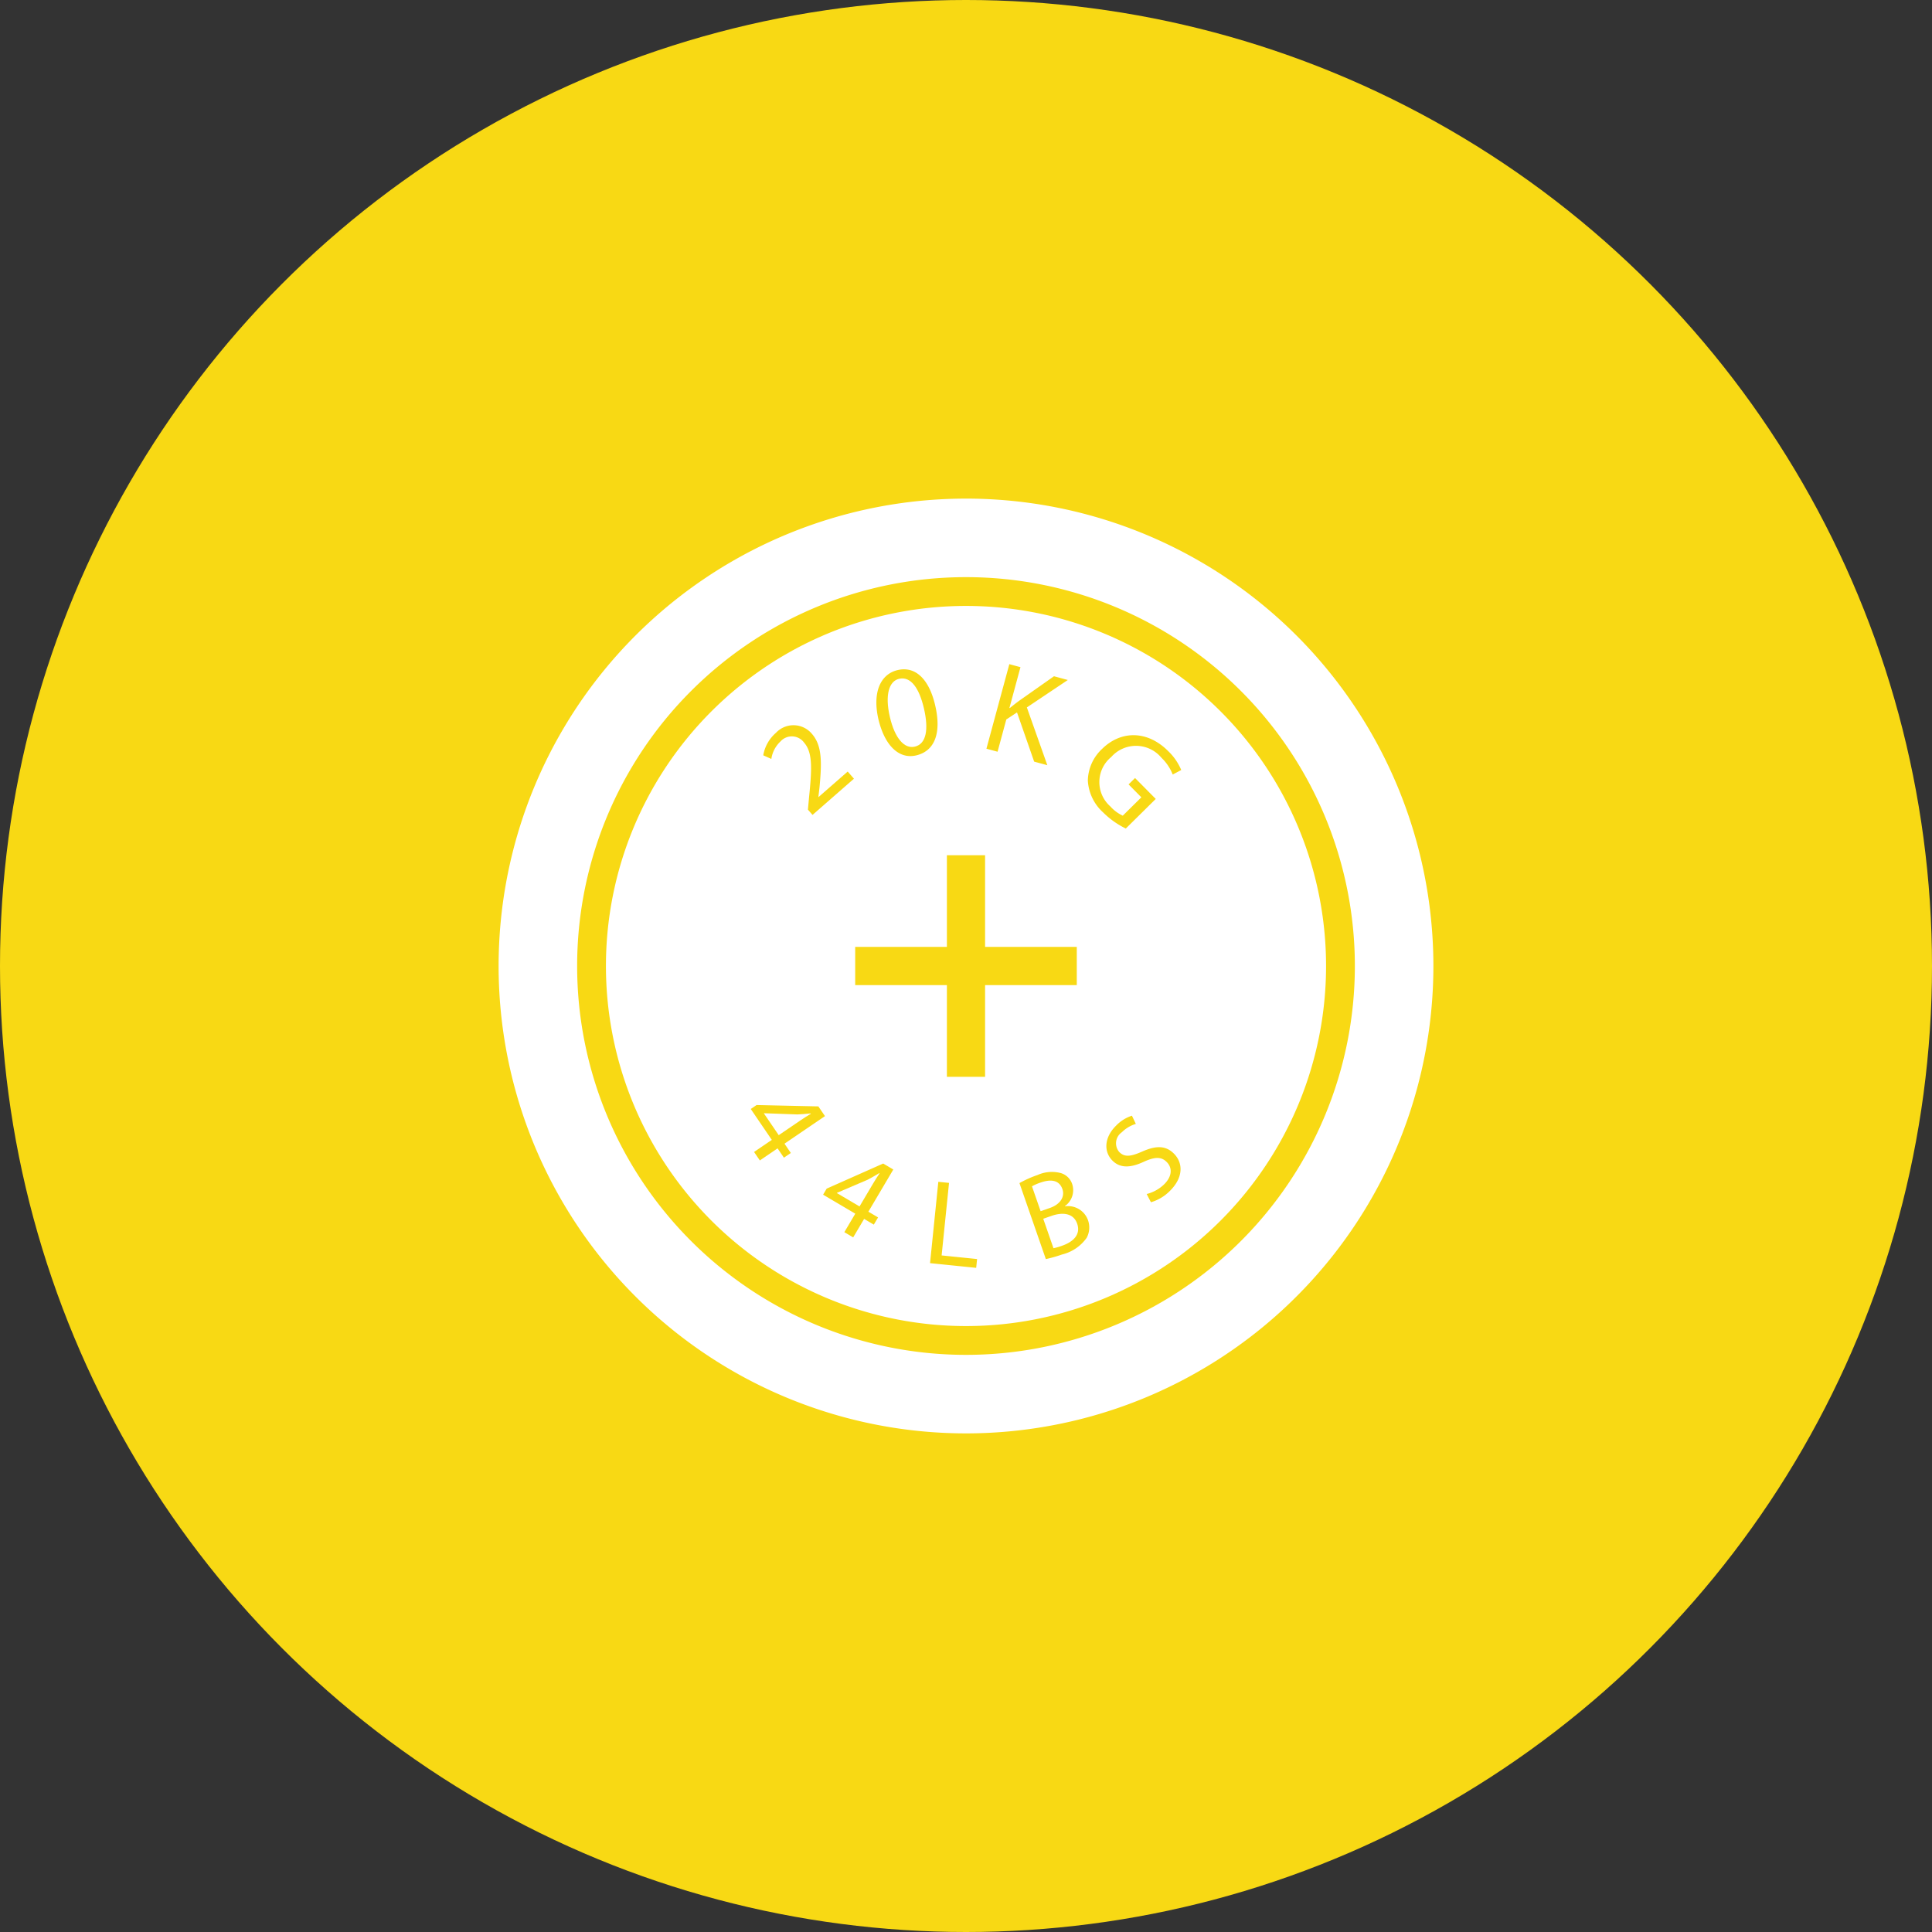 <svg viewBox="0 0 223.02 223.02" xmlns="http://www.w3.org/2000/svg"><rect x="0" y="0" width="223.02" height="223.02" fill="#333333" stroke="none"/><circle cx="111.51" cy="111.51" fill="#f8d914" r="111.51"/><g fill="#fff" transform="translate(-535.961 -1231.294)"><path d="m647.471 1288.851a53.953 53.953 0 1 0 53.953 53.952 53.952 53.952 0 0 0 -53.953-53.952zm0 98.841a44.888 44.888 0 1 1 44.888-44.888 44.888 44.888 0 0 1 -44.888 44.888z"/><path d="m658.6 1368.559c-.362-1.045-1.314-1.174-2.501-.762a5.439 5.439 0 0 0 -1.012.44l.997 2.87 1.065-.37c1.241-.431 1.749-1.318 1.45-2.179z"/><path d="m636.106 1367.481-3.53 1.509-.014.024 2.619 1.547 1.547-2.615q.363-.615.764-1.208l-.037-.022c-.517.313-.913.534-1.349.766z"/><path d="m629.566 1359.856-.024-.036c-.601.063-1.053.095-1.545.118l-3.834-.138-.023.016 1.713 2.516 2.51-1.708q.59-.401 1.204-.768z"/><path d="m657.359 1371.644-.972.337 1.181 3.4a6.733 6.733 0 0 0 1.003-.289c1.214-.422 2.183-1.247 1.732-2.543-.423-1.218-1.663-1.351-2.944-.905z"/><path d="m647.471 1301.24a41.564 41.564 0 1 0 41.564 41.564 41.564 41.564 0 0 0 -41.564-41.564zm5.002 6.721 1.285.348-1.274 4.706.044.013c.368-.305.728-.58 1.065-.831l4.035-2.84 1.595.432-4.726 3.166 2.363 6.67-1.521-.412-1.98-5.681-1.236.815-1.008 3.722-1.285-.348zm-12.89.683c2.04-.479 3.619 1.03 4.326 4.053.756 3.227-.049 5.295-2.193 5.798-1.891.444-3.578-.993-4.344-4.126-.744-3.183.245-5.264 2.211-5.725zm-14.049 7.242a2.771 2.771 0 0 1 4.158.13c1.185 1.354 1.141 3.326.865 6.196l-.125 1.065.02.022 3.364-2.94.721.824-4.781 4.18-.533-.609.134-1.452c.353-3.455.387-5.159-.569-6.276a1.756 1.756 0 0 0 -2.739-.135 3.425 3.425 0 0 0 -1.047 2.011l-.935-.418a4.41 4.41 0 0 1 1.468-2.598zm.918 49.045-.731-1.075-2.047 1.394-.668-.979 2.048-1.394-2.429-3.567.671-.456 7.132.157.764 1.122-4.673 3.181.732 1.075zm10.869 6.895-.492.832-1.119-.661-1.261 2.134-1.021-.603 1.262-2.134-3.715-2.193.414-.699 6.523-2.896 1.168.69-2.878 4.869zm11.326 5.822-5.327-.543.956-9.39 1.236.126-.854 8.373 4.092.417zm1.027-22.054h-4.409v-10.585h-10.585v-4.409h10.585v-10.585h4.409v10.585h10.585v4.409h-10.585v10.585zm11.725 18.591a4.904 4.904 0 0 1 -2.854 1.925 14.762 14.762 0 0 1 -1.858.526l-3.045-8.771a12.252 12.252 0 0 1 2.081-.931 4.034 4.034 0 0 1 2.72-.218 1.962 1.962 0 0 1 1.302 1.312 2.248 2.248 0 0 1 -.857 2.492l.009.026a2.447 2.447 0 0 1 2.651 1.585 2.522 2.522 0 0 1 -.148 2.053zm9.593-5.403a5.049 5.049 0 0 1 -2.173 1.292l-.492-.948a4.469 4.469 0 0 0 2.02-1.123c.905-.891.974-1.88.307-2.559-.618-.629-1.338-.628-2.607-.066-1.502.712-2.753.824-3.686-.124-1.03-1.048-.91-2.697.423-4.008a4.43 4.43 0 0 1 1.841-1.162l.452.948a3.889 3.889 0 0 0 -1.616.962 1.547 1.547 0 0 0 -.302 2.279c.618.629 1.339.527 2.639-.044 1.593-.702 2.723-.733 3.693.254 1.021 1.038 1.12 2.707-.498 4.299zm.34-48.081a5.418 5.418 0 0 0 -1.293-1.927 3.82 3.82 0 0 0 -5.806-.092 3.741 3.741 0 0 0 -.104 5.697 4.428 4.428 0 0 0 1.439 1.072l2.145-2.119-1.474-1.491.746-.737 2.389 2.415-3.456 3.416a9.756 9.756 0 0 1 -2.621-1.862 5.363 5.363 0 0 1 -1.762-3.68 5.138 5.138 0 0 1 1.666-3.669c2.154-2.108 5.207-2.157 7.638.302a6.483 6.483 0 0 1 1.477 2.154z"/><path d="m641.558 1317.484c1.341-.314 1.622-1.998 1.055-4.423-.547-2.336-1.516-3.726-2.871-3.408-1.146.27-1.66 1.838-1.055 4.422.578 2.468 1.68 3.688 2.871 3.409z"/></g></svg>